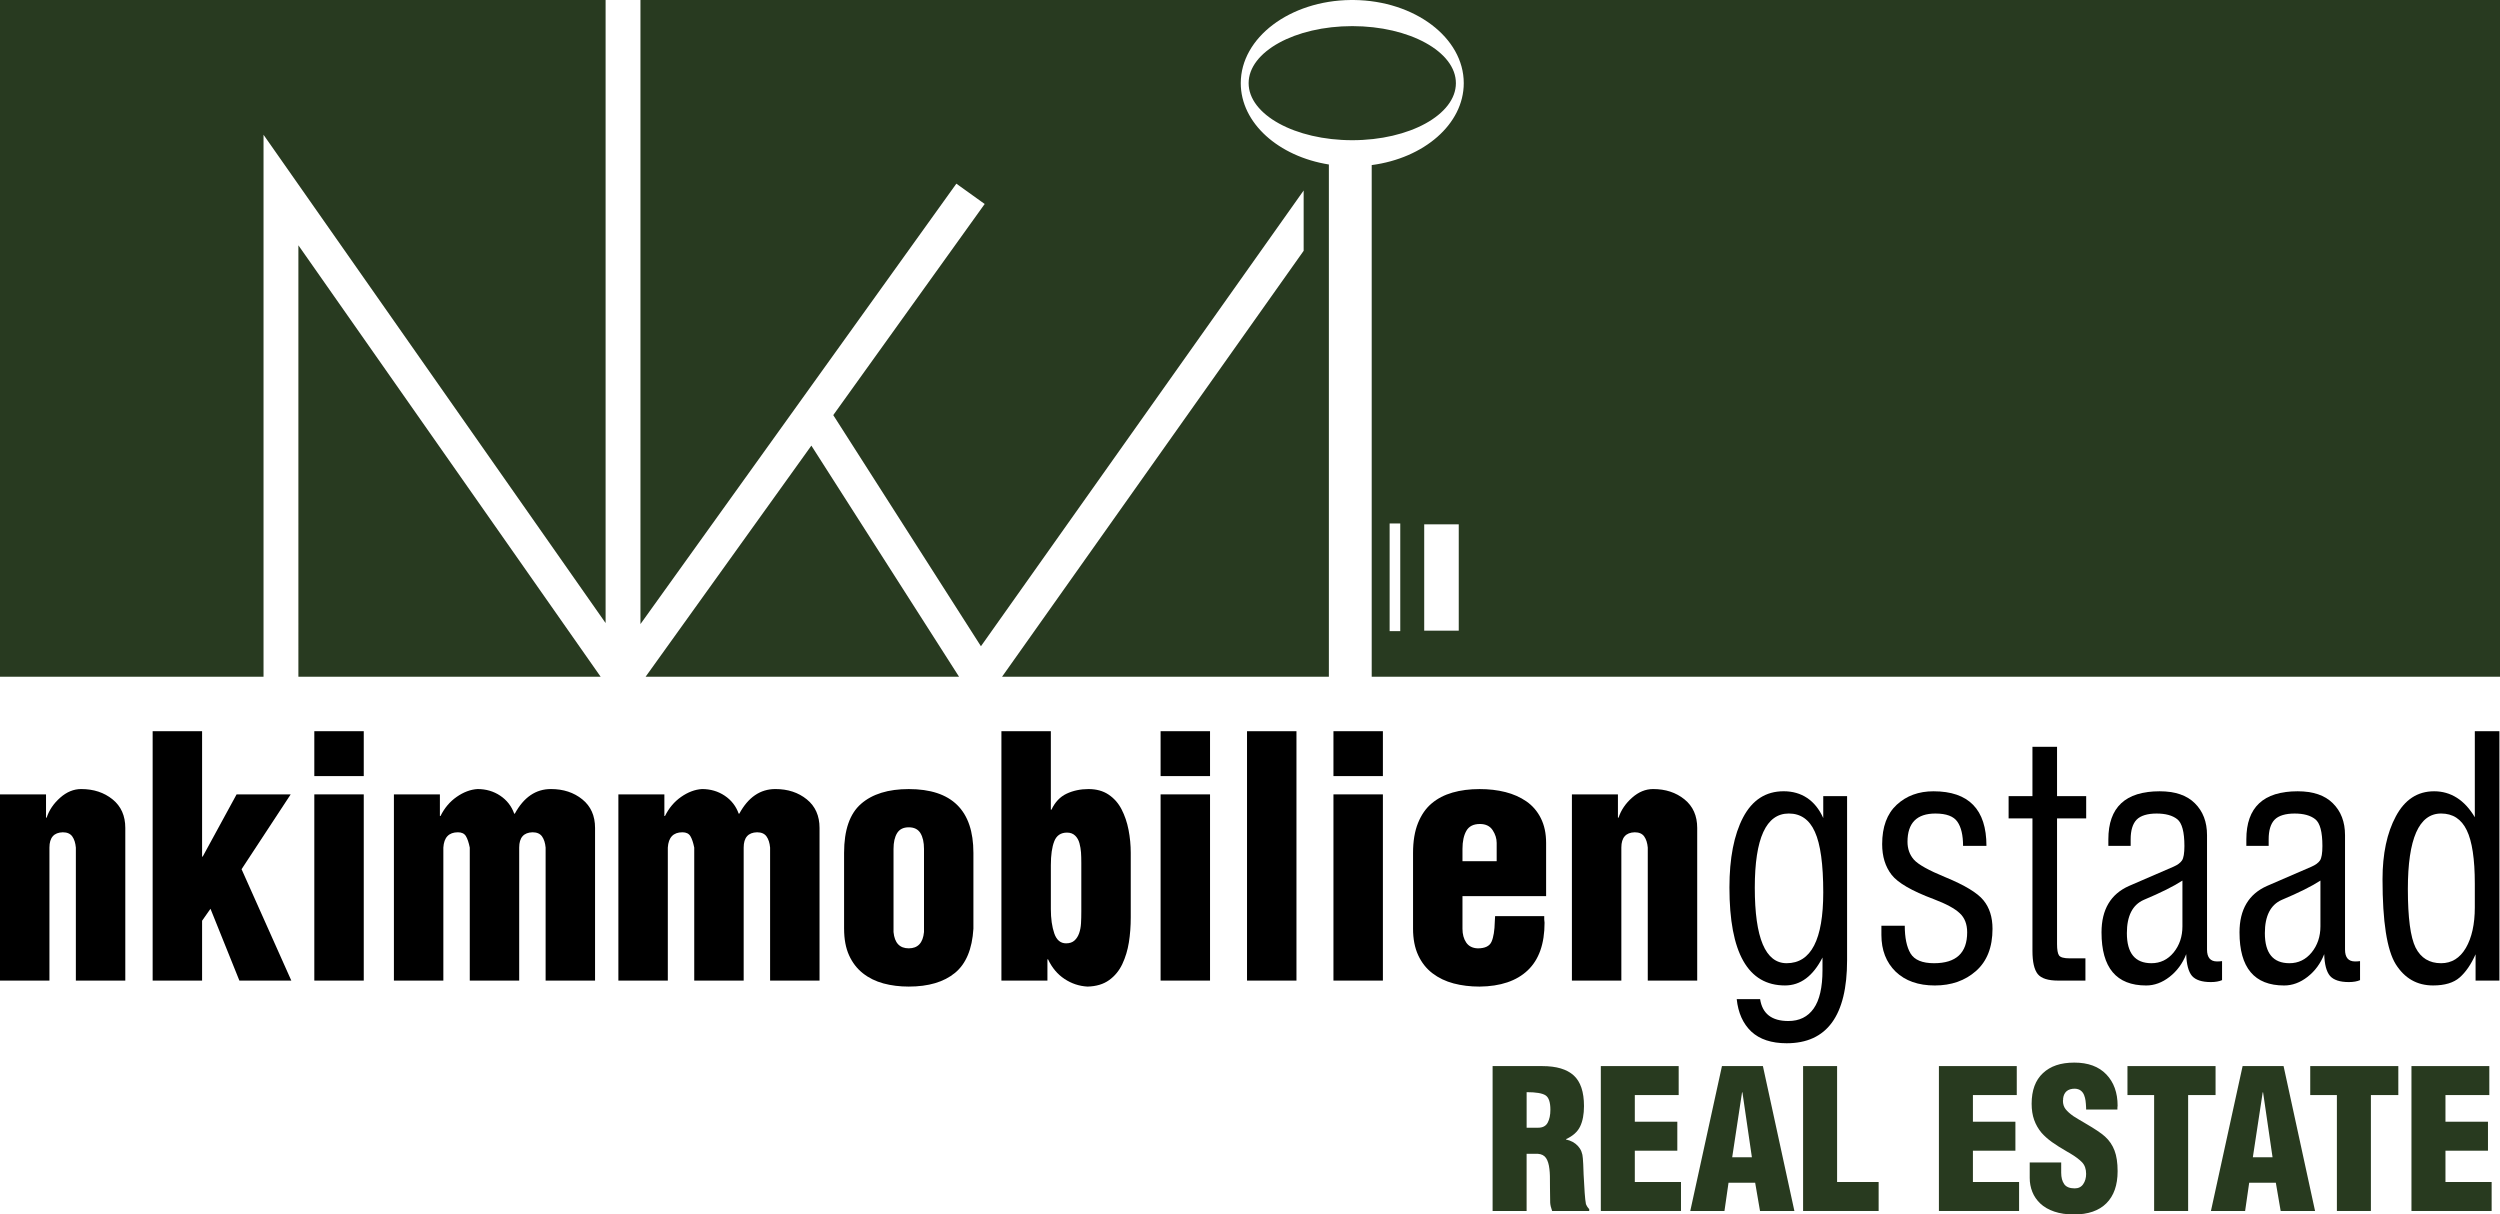 <?xml version="1.0" encoding="UTF-8"?>
<svg id="Ebene_2" data-name="Ebene 2" xmlns="http://www.w3.org/2000/svg" viewBox="0 0 2040.94 991.45" width="2040" height="991">
  <defs>
    <style>
      .cls-1 {
        fill: #000;
      }

      .cls-1, .cls-2, .cls-3 {
        stroke-width: 0px;
      }

      .cls-2 {
        fill: #283a20;
        fill-rule: evenodd;
      }

      .cls-3 {
        fill: #283a1f;
      }
    </style>
  </defs>
  <g id="Ebene_1-2" data-name="Ebene 1">
    <path class="cls-1" d="M0,648.51v152.02h40.36v-108.58c0-8.14,3.64-12.31,10.91-12.49,3.55,0,6.13,1.13,7.74,3.39,1.61,2.26,2.58,5.29,2.92,9.09v108.58h40.36v-124.6c0-9.95-3.47-17.73-10.41-23.35-6.94-5.61-15.48-8.41-25.63-8.41-6.09,0-11.8,2.35-17.13,7.06-5.33,4.71-9.01,10.13-11.04,16.29h-.51v-19H0Z"/>
    <polygon class="cls-1" points="164.98 800.53 164.98 751.67 171.83 741.89 195.43 800.53 237.82 800.53 197.21 709.59 237.31 648.51 193.15 648.51 165.49 699.28 164.98 699.28 164.98 596.94 124.62 596.94 124.62 800.53 164.98 800.53"/>
    <path class="cls-1" d="M256.6,633.58h40.36v-36.65h-40.36v36.65ZM256.6,800.53h40.36v-152.02h-40.36v152.02Z"/>
    <path class="cls-1" d="M321.58,648.51v152.02h40.36v-108.58c.51-8.32,4.48-12.49,11.93-12.49,3.05,0,5.2,1.04,6.47,3.12,1.27,2.08,2.33,5.2,3.17,9.37v108.58h40.35v-108.58c0-8.14,3.64-12.31,10.91-12.49,3.55,0,6.13,1.13,7.74,3.39,1.61,2.26,2.58,5.29,2.92,9.09v108.58h40.36v-124.6c0-9.95-3.47-17.73-10.41-23.35-6.94-5.61-15.48-8.41-25.64-8.41-12.35,0-22.17,6.7-29.44,20.09h-.51c-2.2-6.15-6.01-11.04-11.42-14.66-5.41-3.62-11.59-5.43-18.53-5.43-5.75.36-11.42,2.49-17.01,6.38-5.58,3.89-9.98,9.09-13.2,15.61h-.51v-17.64h-37.56Z"/>
    <path class="cls-1" d="M504.83,648.51v152.02h40.36v-108.58c.51-8.32,4.48-12.49,11.93-12.49,3.04,0,5.2,1.04,6.47,3.12,1.27,2.08,2.33,5.2,3.17,9.37v108.58h40.36v-108.58c0-8.14,3.64-12.31,10.91-12.49,3.55,0,6.13,1.13,7.74,3.39,1.61,2.26,2.58,5.29,2.92,9.09v108.58h40.36v-124.6c0-9.95-3.47-17.73-10.41-23.35-6.94-5.61-15.48-8.41-25.64-8.41-12.35,0-22.17,6.7-29.44,20.09h-.51c-2.2-6.15-6.01-11.04-11.42-14.66-5.42-3.62-11.59-5.43-18.53-5.43-5.75.36-11.42,2.49-17.01,6.38-5.58,3.89-9.98,9.09-13.2,15.61h-.51v-17.64h-37.56Z"/>
    <path class="cls-1" d="M729.45,693.03c0-5.43.97-9.73,2.92-12.89s5.12-4.75,9.52-4.75,7.57,1.58,9.52,4.75,2.92,7.46,2.92,12.89v67.86c-.85,8.87-4.99,13.3-12.44,13.3s-11.59-4.43-12.44-13.3v-67.86ZM689.1,758.18c0,8.51,1.35,15.74,4.06,21.72,2.71,5.97,6.47,10.86,11.29,14.66,4.82,3.8,10.41,6.56,16.75,8.28,6.35,1.72,13.24,2.58,20.68,2.58,16.07,0,28.64-3.71,37.69-11.13,9.05-7.42,14.09-19.45,15.1-36.1v-61.89c0-34.75-17.6-52.12-52.79-52.12-16.75,0-29.74,4.03-38.96,12.08-9.22,8.05-13.83,21.4-13.83,40.04v61.89Z"/>
    <path class="cls-1" d="M857.88,596.94h-40.35v203.59h37.56v-17.37h.51c3.22,6.88,7.7,12.22,13.45,16.02,5.75,3.8,12.01,5.88,18.78,6.24,7.11-.18,12.99-1.94,17.64-5.29,4.65-3.35,8.25-7.74,10.79-13.17,2.54-5.43,4.32-11.31,5.33-17.65s1.52-13.12,1.52-20.36v-52.66c0-6.33-.59-12.58-1.78-18.73-1.18-6.15-3.09-11.76-5.71-16.83-2.62-5.07-6.18-9.09-10.66-12.08-4.48-2.99-9.94-4.48-16.37-4.48s-12.56,1.27-17.89,3.8c-5.33,2.53-9.43,6.88-12.31,13.03h-.51v-64.06ZM882.76,743.79c0,3.8-.08,7.15-.25,10.04-.17,2.9-.68,5.57-1.52,8.01-.85,2.44-2.11,4.43-3.81,5.97-1.69,1.54-3.98,2.31-6.85,2.31-4.57,0-7.78-2.71-9.65-8.14-1.86-5.43-2.79-12.04-2.79-19.82v-35.83c0-8.33.93-14.84,2.79-19.55,1.86-4.71,5.33-7.06,10.41-7.06,2.71,0,4.91.81,6.6,2.44s2.88,3.71,3.55,6.24c.68,2.53,1.1,5.02,1.27,7.46.17,2.44.25,5.29.25,8.55v39.36Z"/>
    <path class="cls-1" d="M947.48,633.58h40.36v-36.65h-40.36v36.65ZM947.48,800.53h40.36v-152.02h-40.36v152.02Z"/>
    <rect class="cls-1" x="1018.04" y="596.94" width="40.36" height="203.59"/>
    <path class="cls-1" d="M1088.6,633.58h40.36v-36.65h-40.36v36.65ZM1088.6,800.53h40.36v-152.02h-40.36v152.02Z"/>
    <path class="cls-1" d="M1262.21,731.58v-43.43c0-7.78-1.44-14.52-4.32-20.22-2.87-5.7-6.81-10.27-11.8-13.71-4.99-3.44-10.7-5.97-17.13-7.6-6.43-1.63-13.45-2.44-21.07-2.44-8.12,0-15.48.95-22.08,2.85-6.6,1.9-12.27,4.84-17,8.82-4.74,3.98-8.46,9.32-11.17,16.02-2.71,6.7-4.06,14.84-4.06,24.43v61.89c0,8.32,1.39,15.52,4.18,21.58,2.8,6.06,6.69,10.99,11.68,14.79,4.99,3.8,10.74,6.56,17.26,8.28,6.51,1.72,13.58,2.58,21.19,2.58,17.09-.18,30.21-4.61,39.34-13.3,9.14-8.69,13.71-21.63,13.71-38.82,0,0-.09-.9-.26-2.71v-2.71h-40.1c-.17,1.81-.25,3.26-.25,4.34-.17,7.42-1.06,12.94-2.67,16.56-1.6,3.62-5.37,5.43-11.29,5.43-4.23-.18-7.36-1.76-9.39-4.75-2.03-2.99-3.05-6.74-3.05-11.27v-26.6h68.28ZM1193.93,703.08v-10.04c0-6.15,1.06-11.08,3.18-14.79,2.11-3.71,5.79-5.57,11.04-5.57,4.73,0,8.2,1.67,10.4,5.02,2.2,3.35,3.3,6.83,3.3,10.45v14.93h-27.92Z"/>
    <path class="cls-1" d="M1283.27,648.51v152.02h40.36v-108.58c0-8.14,3.64-12.31,10.91-12.49,3.56,0,6.14,1.13,7.75,3.39,1.6,2.26,2.58,5.29,2.91,9.09v108.58h40.36v-124.6c0-9.95-3.47-17.73-10.41-23.35-6.93-5.61-15.48-8.41-25.63-8.41-6.09,0-11.8,2.35-17.13,7.06-5.33,4.71-9.01,10.13-11.04,16.29h-.51v-19h-37.57Z"/>
    <path class="cls-1" d="M1432.57,724.71c0,41.09,8.67,61.63,26.02,61.63,19.92,0,29.87-19.26,29.87-57.79,0-22.98-2.27-39.45-6.82-49.44-4.46-9.98-11.56-14.98-21.31-14.98-18.51,0-27.76,20.19-27.76,60.57ZM1417.82,815.64h19.09c1.81,11.93,9.5,17.89,23.05,17.89,9,0,15.9-3.4,20.69-10.21,4.8-6.8,7.19-17.27,7.19-31.41v-10.21c-7.76,15.2-17.97,22.8-30.61,22.8-30.24,0-45.36-26.64-45.36-79.93,0-23.95,3.72-43.03,11.16-57.26,7.51-14.23,18.54-21.34,33.09-21.34s25.81,7.29,32.34,21.87v-17.89h19.46v134.01c0,45.15-16.44,67.73-49.33,67.73-12.39,0-22.01-3.18-28.87-9.54-6.78-6.45-10.74-15.29-11.9-26.51Z"/>
    <path class="cls-1" d="M1535.93,755.73h19.08c0,9.81,1.57,17.36,4.71,22.66,3.22,5.3,9.63,7.95,19.21,7.95,18.01,0,27.02-8.39,27.02-25.18,0-6.72-2.03-11.93-6.07-15.64-3.97-3.8-11.08-7.64-21.32-11.53-17.76-6.63-29.21-13.26-34.33-19.88-5.12-6.63-7.68-14.93-7.68-24.92,0-14.14,3.96-24.87,11.89-32.21,7.94-7.33,17.93-11,30-11,28.83,0,43.25,14.85,43.25,44.54h-19.09c0-8.66-1.53-15.2-4.58-19.62-3.06-4.51-9.05-6.76-17.97-6.76-15.21,0-22.81,7.69-22.81,23.06,0,5.74,1.74,10.6,5.21,14.58,3.55,3.98,12.1,8.75,25.65,14.32,15.87,6.54,26.23,12.81,31.11,18.82,4.96,6.01,7.43,13.79,7.43,23.33,0,15.02-4.5,26.51-13.5,34.46-8.93,7.86-20.12,11.8-33.59,11.8s-24.12-3.75-31.97-11.27c-7.77-7.6-11.65-17.59-11.65-29.96v-7.55Z"/>
    <path class="cls-1" d="M1639.78,668.11v-18.16h19.46v-40.29h20.08v40.29h23.79v18.16h-23.79v102.59c0,4.6.53,7.69,1.61,9.28,1.15,1.59,4.05,2.39,8.67,2.39h12.89v18.16h-22.31c-8.18,0-13.71-1.77-16.6-5.3-2.89-3.62-4.34-9.94-4.34-18.95v-108.16h-19.46Z"/>
    <path class="cls-1" d="M1781.68,718.88c-7.02,4.6-17.55,9.85-31.6,15.77-9.17,4.06-13.75,13.12-13.75,27.17,0,16.35,6.69,24.52,20.07,24.52,7.27,0,13.3-2.92,18.1-8.75,4.79-5.92,7.18-13.03,7.18-21.34v-37.38ZM1721.21,690.51v-5.3c0-26.16,13.96-39.23,41.89-39.23,12.64,0,22.22,3.27,28.75,9.81,6.61,6.54,9.91,15.2,9.91,25.98v93.45c0,6.45,2.73,9.68,8.18,9.68,1.32,0,2.69-.09,4.09-.26v15.51c-2.4,1.06-5.45,1.59-9.17,1.59-7.27,0-12.39-1.68-15.37-5.04-2.89-3.45-4.46-9.37-4.71-17.76-2.97,7.6-7.52,13.79-13.63,18.56-6.03,4.68-12.39,7.02-19.08,7.02-24.3,0-36.44-14.45-36.44-43.34,0-18.65,7.48-31.28,22.43-37.91l36.44-15.77c3.22-1.41,5.49-3.09,6.81-5.04,1.32-1.94,1.99-5.88,1.99-11.8,0-11.49-1.95-18.78-5.83-21.87-3.88-3.09-9.5-4.64-16.85-4.64s-13.14,1.68-16.36,5.04c-3.22,3.36-4.84,8.7-4.84,16.04v5.3h-18.21Z"/>
    <path class="cls-1" d="M1894.34,718.88c-7.02,4.6-17.56,9.85-31.6,15.77-9.17,4.06-13.76,13.12-13.76,27.17,0,16.35,6.69,24.52,20.08,24.52,7.27,0,13.3-2.92,18.09-8.75,4.79-5.92,7.19-13.03,7.19-21.34v-37.38ZM1833.86,690.51v-5.3c0-26.16,13.96-39.23,41.89-39.23,12.64,0,22.22,3.27,28.75,9.81,6.61,6.54,9.92,15.2,9.92,25.98v93.45c0,6.45,2.72,9.68,8.17,9.68,1.33,0,2.69-.09,4.09-.26v15.51c-2.39,1.06-5.45,1.59-9.17,1.59-7.27,0-12.39-1.68-15.36-5.04-2.9-3.45-4.47-9.37-4.71-17.76-2.98,7.6-7.52,13.79-13.64,18.56-6.03,4.68-12.39,7.02-19.08,7.02-24.29,0-36.44-14.45-36.44-43.34,0-18.65,7.48-31.28,22.44-37.91l36.43-15.77c3.22-1.41,5.49-3.09,6.82-5.04,1.32-1.94,1.98-5.88,1.98-11.8,0-11.49-1.94-18.78-5.83-21.87-3.88-3.09-9.5-4.64-16.85-4.64s-13.14,1.68-16.36,5.04c-3.22,3.36-4.83,8.7-4.83,16.04v5.3h-18.22Z"/>
    <path class="cls-1" d="M1965.72,725.77c0,23.42,2.11,39.37,6.32,47.85,4.3,8.48,11.24,12.72,20.82,12.72,8.6,0,15.33-4.15,20.21-12.46,4.87-8.4,7.31-19.44,7.31-33.14v-19.35c0-20.06-2.19-34.6-6.57-43.61-4.38-9.1-11.36-13.65-20.95-13.65-18.09,0-27.14,20.55-27.14,61.64ZM2020.38,667.19v-70.25h20.07v203.59h-19.45v-21.47c-3.72,8.31-8.06,14.62-13.02,18.95-4.95,4.33-12.18,6.49-21.68,6.49-13.06,0-23.22-5.79-30.49-17.36-7.19-11.66-10.78-34.77-10.78-69.32,0-20.77,3.63-37.91,10.9-51.43,7.27-13.61,17.68-20.41,31.23-20.41s24.87,7.07,33.22,21.21Z"/>
    <path class="cls-3" d="M1246.3,941.93h9.15c3.05.21,5.28,1.37,6.7,3.47,1.42,2.1,2.34,5.1,2.76,8.99.21,1.68.34,3.57.4,5.68.05,2.1.07,5.57.07,10.41,0,4.52.06,8.31.16,11.36.11,1.89.63,4.15,1.58,6.78h30.28v-1.58c-1.05-.95-1.94-2.31-2.68-4.1-.42-2.21-.76-5.26-1.02-9.15-.27-3.89-.56-8.88-.87-14.98-.21-6.83-.42-11.25-.63-13.25-.21-4-1.55-7.33-4.02-10.01-2.48-2.68-5.71-4.44-9.7-5.28v-.32c5.57-2.52,9.41-5.97,11.51-10.33,2.1-4.36,3.15-9.91,3.15-16.64,0-11.57-2.78-19.9-8.36-25-5.57-5.1-14.14-7.65-25.7-7.65h-40.54v118.29h27.76v-46.68ZM1246.3,891.61c7.68,0,12.83.87,15.46,2.6s3.94,5.65,3.94,11.75c0,4.31-.74,7.83-2.21,10.57-1.47,2.73-4.05,4.1-7.73,4.1h-9.46v-29.02Z"/>
    <polygon class="cls-3" points="1372.32 988.61 1372.32 964.95 1334.62 964.95 1334.62 939.4 1369.32 939.4 1369.32 915.74 1334.62 915.74 1334.62 893.98 1370.43 893.98 1370.43 870.32 1306.87 870.32 1306.87 988.61 1372.32 988.61"/>
    <path class="cls-3" d="M1430.2,944.76h-16.08l8.04-52.99h.31l7.73,52.99ZM1407.81,988.61l3.31-23.03h21.76l3.95,23.03h28.07l-25.71-118.29h-33.43l-25.87,118.29h27.92Z"/>
    <polygon class="cls-3" points="1533.67 988.61 1533.67 964.95 1499.76 964.95 1499.76 870.32 1472 870.32 1472 988.61 1533.67 988.61"/>
    <polygon class="cls-3" points="1648.33 988.61 1648.33 964.95 1610.64 964.95 1610.64 939.4 1645.33 939.4 1645.33 915.74 1610.64 915.74 1610.64 893.98 1646.44 893.98 1646.44 870.32 1582.88 870.32 1582.88 988.61 1648.33 988.61"/>
    <path class="cls-3" d="M1657.01,949.02v12.62c0,4,.71,7.78,2.13,11.36,1.41,3.57,3.6,6.76,6.54,9.54,2.94,2.79,6.73,4.97,11.36,6.55,4.62,1.58,9.98,2.37,16.08,2.37,11.57,0,20.4-3.05,26.5-9.15,6.1-6.1,9.15-14.83,9.15-26.18,0-6.83-.84-12.46-2.53-16.88-1.68-4.42-4.25-8.2-7.72-11.36-2.84-2.63-8.15-6.2-15.93-10.72-4.53-2.63-7.84-4.63-9.94-5.99-2.84-2-4.97-3.92-6.39-5.76-1.42-1.84-2.13-4.13-2.13-6.86,0-.32.06-.63.16-.95v-.95c.32-2.52,1.26-4.47,2.84-5.84,1.58-1.37,3.84-2.05,6.78-2.05,2,.11,3.6.63,4.81,1.58,1.21.95,2.1,2.16,2.68,3.63.58,1.47.98,3,1.19,4.57.21,1.58.36,3.52.47,5.84v1.42h25.55v-1.58c.1-1.05.16-1.58.16-1.58,0-10.62-3.08-19.14-9.23-25.55-6.15-6.41-14.85-9.62-26.1-9.62s-19.48,2.87-25.63,8.6c-6.15,5.73-9.23,14.06-9.23,25,0,4.94.69,9.33,2.05,13.17,1.37,3.84,3.37,7.33,6,10.49,2.41,2.73,5.28,5.28,8.59,7.65,3.31,2.37,7.44,4.97,12.38,7.81.95.53,1.69.95,2.21,1.26,4.42,2.63,7.73,5.1,9.94,7.41,2.21,2.31,3.31,5.47,3.31,9.46,0,3.26-.79,6.05-2.37,8.36-1.57,2.31-3.89,3.47-6.94,3.47-4.1,0-6.96-1.16-8.59-3.47s-2.45-5.42-2.45-9.31v-8.36h-25.7Z"/>
    <polygon class="cls-3" points="1736.81 893.98 1758.58 893.98 1758.58 988.61 1786.34 988.61 1786.34 893.98 1808.73 893.98 1808.73 870.32 1736.81 870.32 1736.81 893.98"/>
    <path class="cls-3" d="M1855.26,944.76h-16.09l8.05-52.99h.31l7.73,52.99ZM1832.86,988.61l3.32-23.03h21.76l3.94,23.03h28.08l-25.71-118.29h-33.44l-25.86,118.29h27.91Z"/>
    <polygon class="cls-3" points="1886.02 893.98 1907.78 893.98 1907.78 988.61 1935.54 988.61 1935.54 893.98 1957.93 893.98 1957.93 870.32 1886.02 870.32 1886.02 893.98"/>
    <polygon class="cls-3" points="2034.11 988.61 2034.11 964.95 1996.42 964.95 1996.42 939.4 2031.12 939.4 2031.12 915.74 1996.42 915.74 1996.42 893.98 2032.22 893.98 2032.22 870.32 1968.66 870.32 1968.66 988.61 2034.11 988.61"/>
    <path class="cls-2" d="M1103.96,21.32c46.69,0,84.6,20.87,84.6,46.57s-37.91,46.57-84.6,46.57-84.61-20.87-84.61-46.57,37.91-46.57,84.61-46.57ZM490.36,552.47h-246.76V200.26l246.76,352.22ZM782.94,552.47h-255.89l135.33-188.68,120.56,188.68ZM1162.69,514.86h28.2v-86.83h-28.2v86.83ZM1134.46,515.23h8.68v-87.9h-8.68v87.9ZM1105.24,0h935.7v552.47h-921.11V134.76c42.68-5.61,75.15-33.43,75.15-66.87,0-37.15-40.09-67.38-89.74-67.89ZM522.85,0h579.82c-49.64.51-89.74,30.74-89.74,67.89,0,32.59,30.85,59.84,71.93,66.4v418.18h-266.81l246.22-347.72v-49.25l-263.46,372.07-120.56-188.69,123.62-172.35-23.13-16.59-257.89,359.54V0ZM215.14,552.47H0V0h494.4v508.64l14.37,20.5-14.38-20.51L215.14,110.02v442.45Z"/>
  </g>
</svg>